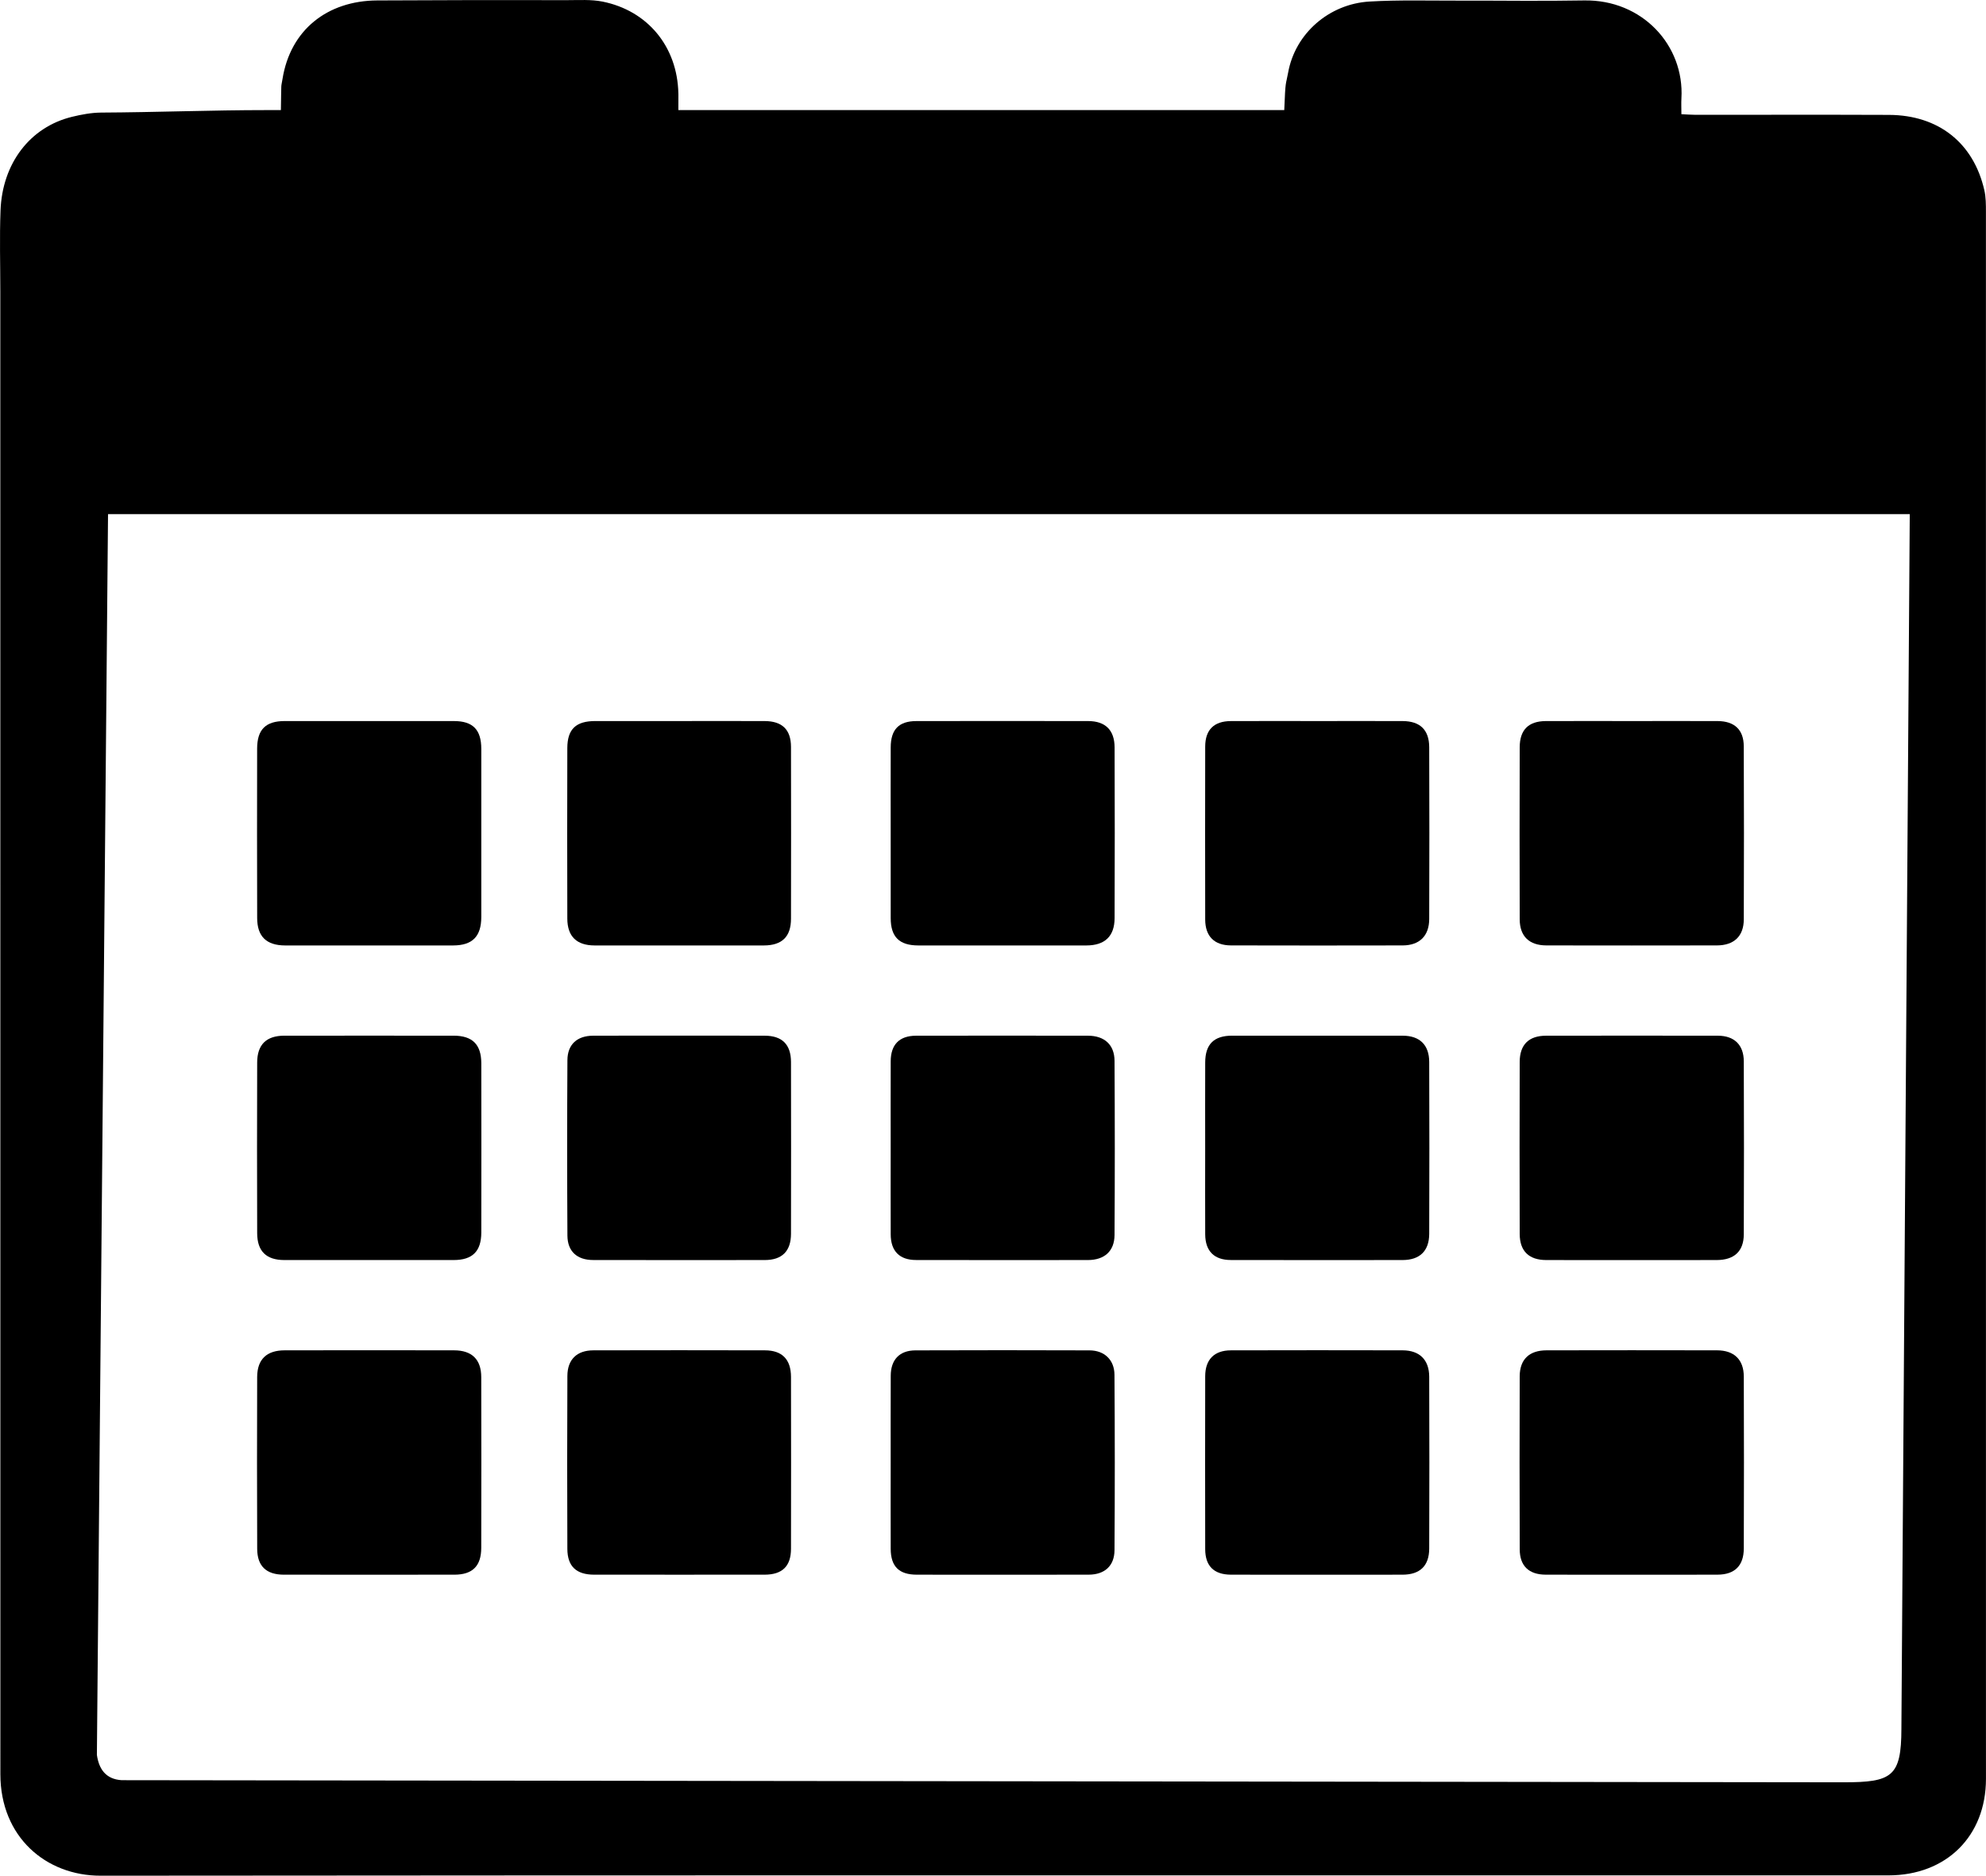 <?xml version="1.0" encoding="utf-8"?>
<!-- Generator: Adobe Illustrator 13.0.0, SVG Export Plug-In . SVG Version: 6.00 Build 14948)  -->
<!DOCTYPE svg PUBLIC "-//W3C//DTD SVG 1.1//EN" "http://www.w3.org/Graphics/SVG/1.1/DTD/svg11.dtd">
<svg version="1.1" id="Layer_1" xmlns="http://www.w3.org/2000/svg" xmlns:xlink="http://www.w3.org/1999/xlink" x="0px" y="0px"
	 width="542px" height="512px" viewBox="0 0 542 512" enable-background="new 0 0 542 512" xml:space="preserve">
<g>
	<path d="M185.139,25.803C185.147,25.951,185.147,24.492,185.139,25.803L185.139,25.803z"/>
	<path d="M541.982,57.85c0-1.994,0-4.034-0.439-5.949c-2.962-12.927-12.541-20.491-26.054-20.54
		c-17.624-0.069-35.251-0.016-52.878-0.024c-1.168-0.008-2.345-0.1-3.74-0.163c0-1.677-0.069-2.995,0.004-4.303
		c0.854-14.459-10.66-27.044-26.591-26.753c-11.524,0.208-23.056,0.021-34.58,0.049c-7.983,0.019-15.987-0.215-23.934,0.25
		c-10.987,0.641-20.317,8.661-22.238,19.462c-0.639,3.53-0.712,1.69-1.046,10.174c-55.104,0-110.053,0-165.355,0
		c0-2.421,0.008-3.625,0.008-4.25c0-0.031-0.008-0.104-0.008-0.295c-0.257-12.777-8.379-22.603-20.697-25.075
		c-3.113-0.618-6.401-0.391-9.605-0.395c-17.294-0.045-34.59-0.016-51.883,0.079C89.299,0.199,79.249,8.18,77.104,21.53
		c-0.446,2.813-0.298,0.039-0.446,8.522c-1.458,0-2.659,0-3.859,0c-15.076,0-30.152,0.604-45.228,0.679
		c-2.633,0.021-5.339,0.529-7.882,1.147C8.157,34.671,0.632,44.634,0.144,57.431c-0.283,7.312-0.06,14.728-0.06,22.051
		c0,134.918-0.008,269.863,0.017,404.781c0,17.231,12.502,27.754,27.354,27.737c162.642-0.15,325.286-0.081,487.92-0.089
		c15.796-0.004,26.616-10.697,26.616-26.367C542.007,342.977,541.999,200.415,541.982,57.85z M518.911,471.934
		c-0.021,13.013-2.576,14.566-15.69,14.57L33.2,485.927c-4.354-0.272-6.217-3.068-6.757-6.909l3.04-338.67
		c161.077,0,330.635,0,491.71,0L518.911,471.934z"/>
	<path fill-rule="evenodd" clip-rule="evenodd" d="M382.791,368.591c-15.629-0.037-31.259-0.037-46.892,0.004
		c-4.518,0.012-6.971,2.511-6.987,7.043c-0.032,15.755-0.032,31.506,0,47.253c0.017,4.59,2.393,6.917,6.999,6.938
		c7.87,0.028,15.735,0.008,23.601,0.008c7.769,0,15.523,0.021,23.279-0.004c4.721-0.017,7.231-2.384,7.256-7.116
		c0.057-15.642,0.057-31.286,0-46.928C390.022,371.149,387.397,368.603,382.791,368.591z"/>
	<path fill-rule="evenodd" clip-rule="evenodd" d="M335.891,343.94c15.634,0.033,31.263,0.024,46.893,0.009
		c4.663-0.009,7.239-2.454,7.264-7.137c0.057-15.649,0.057-31.291,0-46.936c-0.017-4.676-2.617-7.165-7.235-7.165
		c-15.523-0.024-31.047-0.024-46.563-0.009c-4.977,0.009-7.32,2.344-7.337,7.316c-0.032,7.877-0.008,15.755-0.008,23.632
		c0,7.764-0.032,15.527,0.008,23.299C328.945,341.508,331.362,343.933,335.891,343.94z"/>
	<path fill-rule="evenodd" clip-rule="evenodd" d="M335.911,258.062c15.621,0.045,31.251,0.033,46.88,0.004
		c4.582-0.012,7.231-2.565,7.256-7.193c0.057-15.643,0.057-31.286,0-46.919c-0.024-4.757-2.52-7.108-7.256-7.127
		c-7.756-0.028-15.511-0.004-23.279-0.004c-7.865,0-15.73-0.028-23.601,0.008c-4.598,0.02-6.982,2.358-6.999,6.948
		c-0.032,15.75-0.032,31.505,0,47.252C328.929,255.562,331.395,258.046,335.911,258.062z"/>
	<path fill-rule="evenodd" clip-rule="evenodd" d="M296.904,282.712c-15.629-0.024-31.26-0.029-46.892,0
		c-4.569,0.012-6.911,2.412-6.93,6.981c-0.024,7.878-0.006,15.76-0.006,23.633c0,7.882-0.019,15.755,0.006,23.628
		c0.019,4.554,2.4,6.986,6.93,6.986c15.632,0.033,31.263,0.024,46.892,0.009c4.488-0.009,7.231-2.405,7.264-6.819
		c0.098-15.865,0.09-31.722,0-47.591C304.136,285.141,301.377,282.712,296.904,282.712z"/>
	<path fill-rule="evenodd" clip-rule="evenodd" d="M161.857,343.94c15.623,0.033,31.245,0.024,46.868,0.009
		c4.712-0.009,7.137-2.43,7.146-7.166c0.032-15.637,0.032-31.27,0-46.906c-0.009-4.753-2.409-7.149-7.138-7.165
		c-7.758-0.033-15.516-0.013-23.271-0.013c-7.865,0-15.739-0.021-23.604,0.013c-4.338,0.016-6.979,2.372-7.003,6.664
		c-0.092,15.971-0.092,31.938,0,47.908C154.887,341.605,157.512,343.94,161.857,343.94z"/>
	<path fill-rule="evenodd" clip-rule="evenodd" d="M468.604,368.591c-15.516-0.033-31.031-0.033-46.542,0
		c-4.721,0.008-7.305,2.474-7.32,7.104c-0.049,15.746-0.049,31.497,0.008,47.244c0.017,4.532,2.519,6.876,7.089,6.889
		c7.755,0.028,15.515,0.008,23.271,0.008c7.874,0,15.739,0.021,23.605-0.008c4.684-0.013,7.178-2.421,7.186-7.174
		c0.058-15.637,0.058-31.273,0-46.915C475.885,371.125,473.252,368.599,468.604,368.591z"/>
	<path fill-rule="evenodd" clip-rule="evenodd" d="M123.915,368.591c-15.407-0.028-30.815-0.028-46.223,0
		c-4.901,0-7.483,2.441-7.508,7.263c-0.051,15.641-0.059,31.278,0.008,46.923c0.017,4.736,2.49,7.044,7.276,7.056
		c7.757,0.021,15.515,0.004,23.272,0.004c7.767,0,15.524,0.017,23.281-0.004c4.942-0.012,7.311-2.352,7.318-7.332
		c0.033-15.531,0.033-31.059,0-46.59C131.333,371.081,128.792,368.595,123.915,368.591z"/>
	<path fill-rule="evenodd" clip-rule="evenodd" d="M422.021,258.065c15.512,0.029,31.027,0.029,46.542,0
		c4.651-0.012,7.321-2.504,7.337-7.102c0.058-15.75,0.065-31.5-0.008-47.25c-0.017-4.545-2.552-6.862-7.129-6.887
		c-7.769-0.028-15.524-0.004-23.279-0.004c-7.866,0-15.731-0.024-23.605,0.004c-4.736,0.024-7.129,2.378-7.137,7.192
		c-0.041,15.639-0.049,31.278,0,46.913C414.758,255.573,417.334,258.054,422.021,258.065z"/>
	<path fill-rule="evenodd" clip-rule="evenodd" d="M77.792,258.074c7.542,0.021,15.076,0.008,22.618,0.008
		c7.758,0,15.516,0.013,23.273-0.008c5.249-0.021,7.657-2.446,7.666-7.762c0.016-15.307,0.016-30.615,0-45.92
		c-0.009-5.229-2.31-7.562-7.435-7.566c-15.407-0.016-30.815-0.016-46.223-0.004c-5.174,0.004-7.5,2.291-7.518,7.507
		c-0.033,15.423-0.033,30.834,0.01,46.257C70.192,255.635,72.718,258.054,77.792,258.074z"/>
	<path fill-rule="evenodd" clip-rule="evenodd" d="M250.608,258.074c15.292,0.012,30.594,0.012,45.894,0
		c5.018-0.009,7.666-2.501,7.683-7.458c0.057-15.535,0.057-31.063,0-46.598c-0.017-4.75-2.535-7.184-7.202-7.192
		c-15.634-0.024-31.263-0.024-46.895,0c-4.802,0.008-6.997,2.299-7.005,7.208c-0.024,7.764-0.006,15.527-0.006,23.295
		s-0.011,15.531,0.006,23.295C243.091,255.744,245.419,258.065,250.608,258.074z"/>
	<path fill-rule="evenodd" clip-rule="evenodd" d="M208.782,368.595c-15.621-0.041-31.244-0.041-46.868,0
		c-4.461,0.008-7.052,2.49-7.069,6.99c-0.073,15.738-0.073,31.489-0.007,47.232c0.024,4.772,2.466,7.003,7.303,7.015
		c7.755,0.021,15.505,0.004,23.263,0.004s15.516,0.017,23.273-0.004c4.817-0.012,7.186-2.303,7.194-7.063
		c0.032-15.637,0.032-31.27,0-46.902C215.862,371.089,213.479,368.606,208.782,368.595z"/>
	<path fill-rule="evenodd" clip-rule="evenodd" d="M297.36,368.603c-15.854-0.053-31.708-0.061-47.554,0
		c-4.329,0.021-6.697,2.563-6.716,6.905c-0.032,7.882-0.014,15.755-0.014,23.628c0,7.882-0.019,15.751,0.006,23.633
		c0.019,4.826,2.252,7.056,7.137,7.063c15.632,0.021,31.263,0.021,46.893-0.004c4.321-0.004,7.011-2.368,7.048-6.661
		c0.105-15.971,0.105-31.949-0.009-47.92C304.119,371.17,301.377,368.623,297.36,368.603z"/>
	<path fill-rule="evenodd" clip-rule="evenodd" d="M162.263,258.074c15.399,0.016,30.799,0.016,46.198,0
		c4.977-0.013,7.401-2.393,7.41-7.286c0.032-15.633,0.032-31.272,0-46.903c-0.017-4.746-2.401-7.041-7.211-7.06
		c-7.76-0.024-15.516-0.004-23.273-0.004c-7.642,0-15.291-0.016-22.934,0c-5.273,0.008-7.608,2.191-7.625,7.371
		c-0.041,15.525-0.049,31.046,0,46.571C154.845,255.635,157.396,258.062,162.263,258.074z"/>
	<path fill-rule="evenodd" clip-rule="evenodd" d="M421.952,343.949c7.76,0.024,15.516,0.004,23.275,0.004
		c7.756,0,15.512,0.021,23.271-0.004c4.761-0.009,7.377-2.364,7.401-6.999c0.065-15.742,0.065-31.497,0-47.248
		c-0.016-4.505-2.616-6.979-7.072-6.99c-15.629-0.024-31.255-0.024-46.884,0c-4.704,0-7.194,2.437-7.202,7.165
		c-0.041,15.637-0.049,31.273,0,46.915C414.75,341.512,417.253,343.929,421.952,343.949z"/>
	<path fill-rule="evenodd" clip-rule="evenodd" d="M123.799,282.703c-7.642-0.016-15.291-0.004-22.941-0.004
		c-7.758,0-15.516-0.012-23.273,0.004c-4.893,0.021-7.383,2.413-7.399,7.332c-0.051,15.527-0.051,31.055,0,46.59
		c0.017,4.928,2.49,7.315,7.392,7.324c15.407,0.016,30.815,0.012,46.223,0c5.125,0,7.534-2.368,7.551-7.491
		c0.024-15.413,0.024-30.839,0-46.256C131.333,285.092,128.924,282.712,123.799,282.703z"/>
</g>
</svg>
